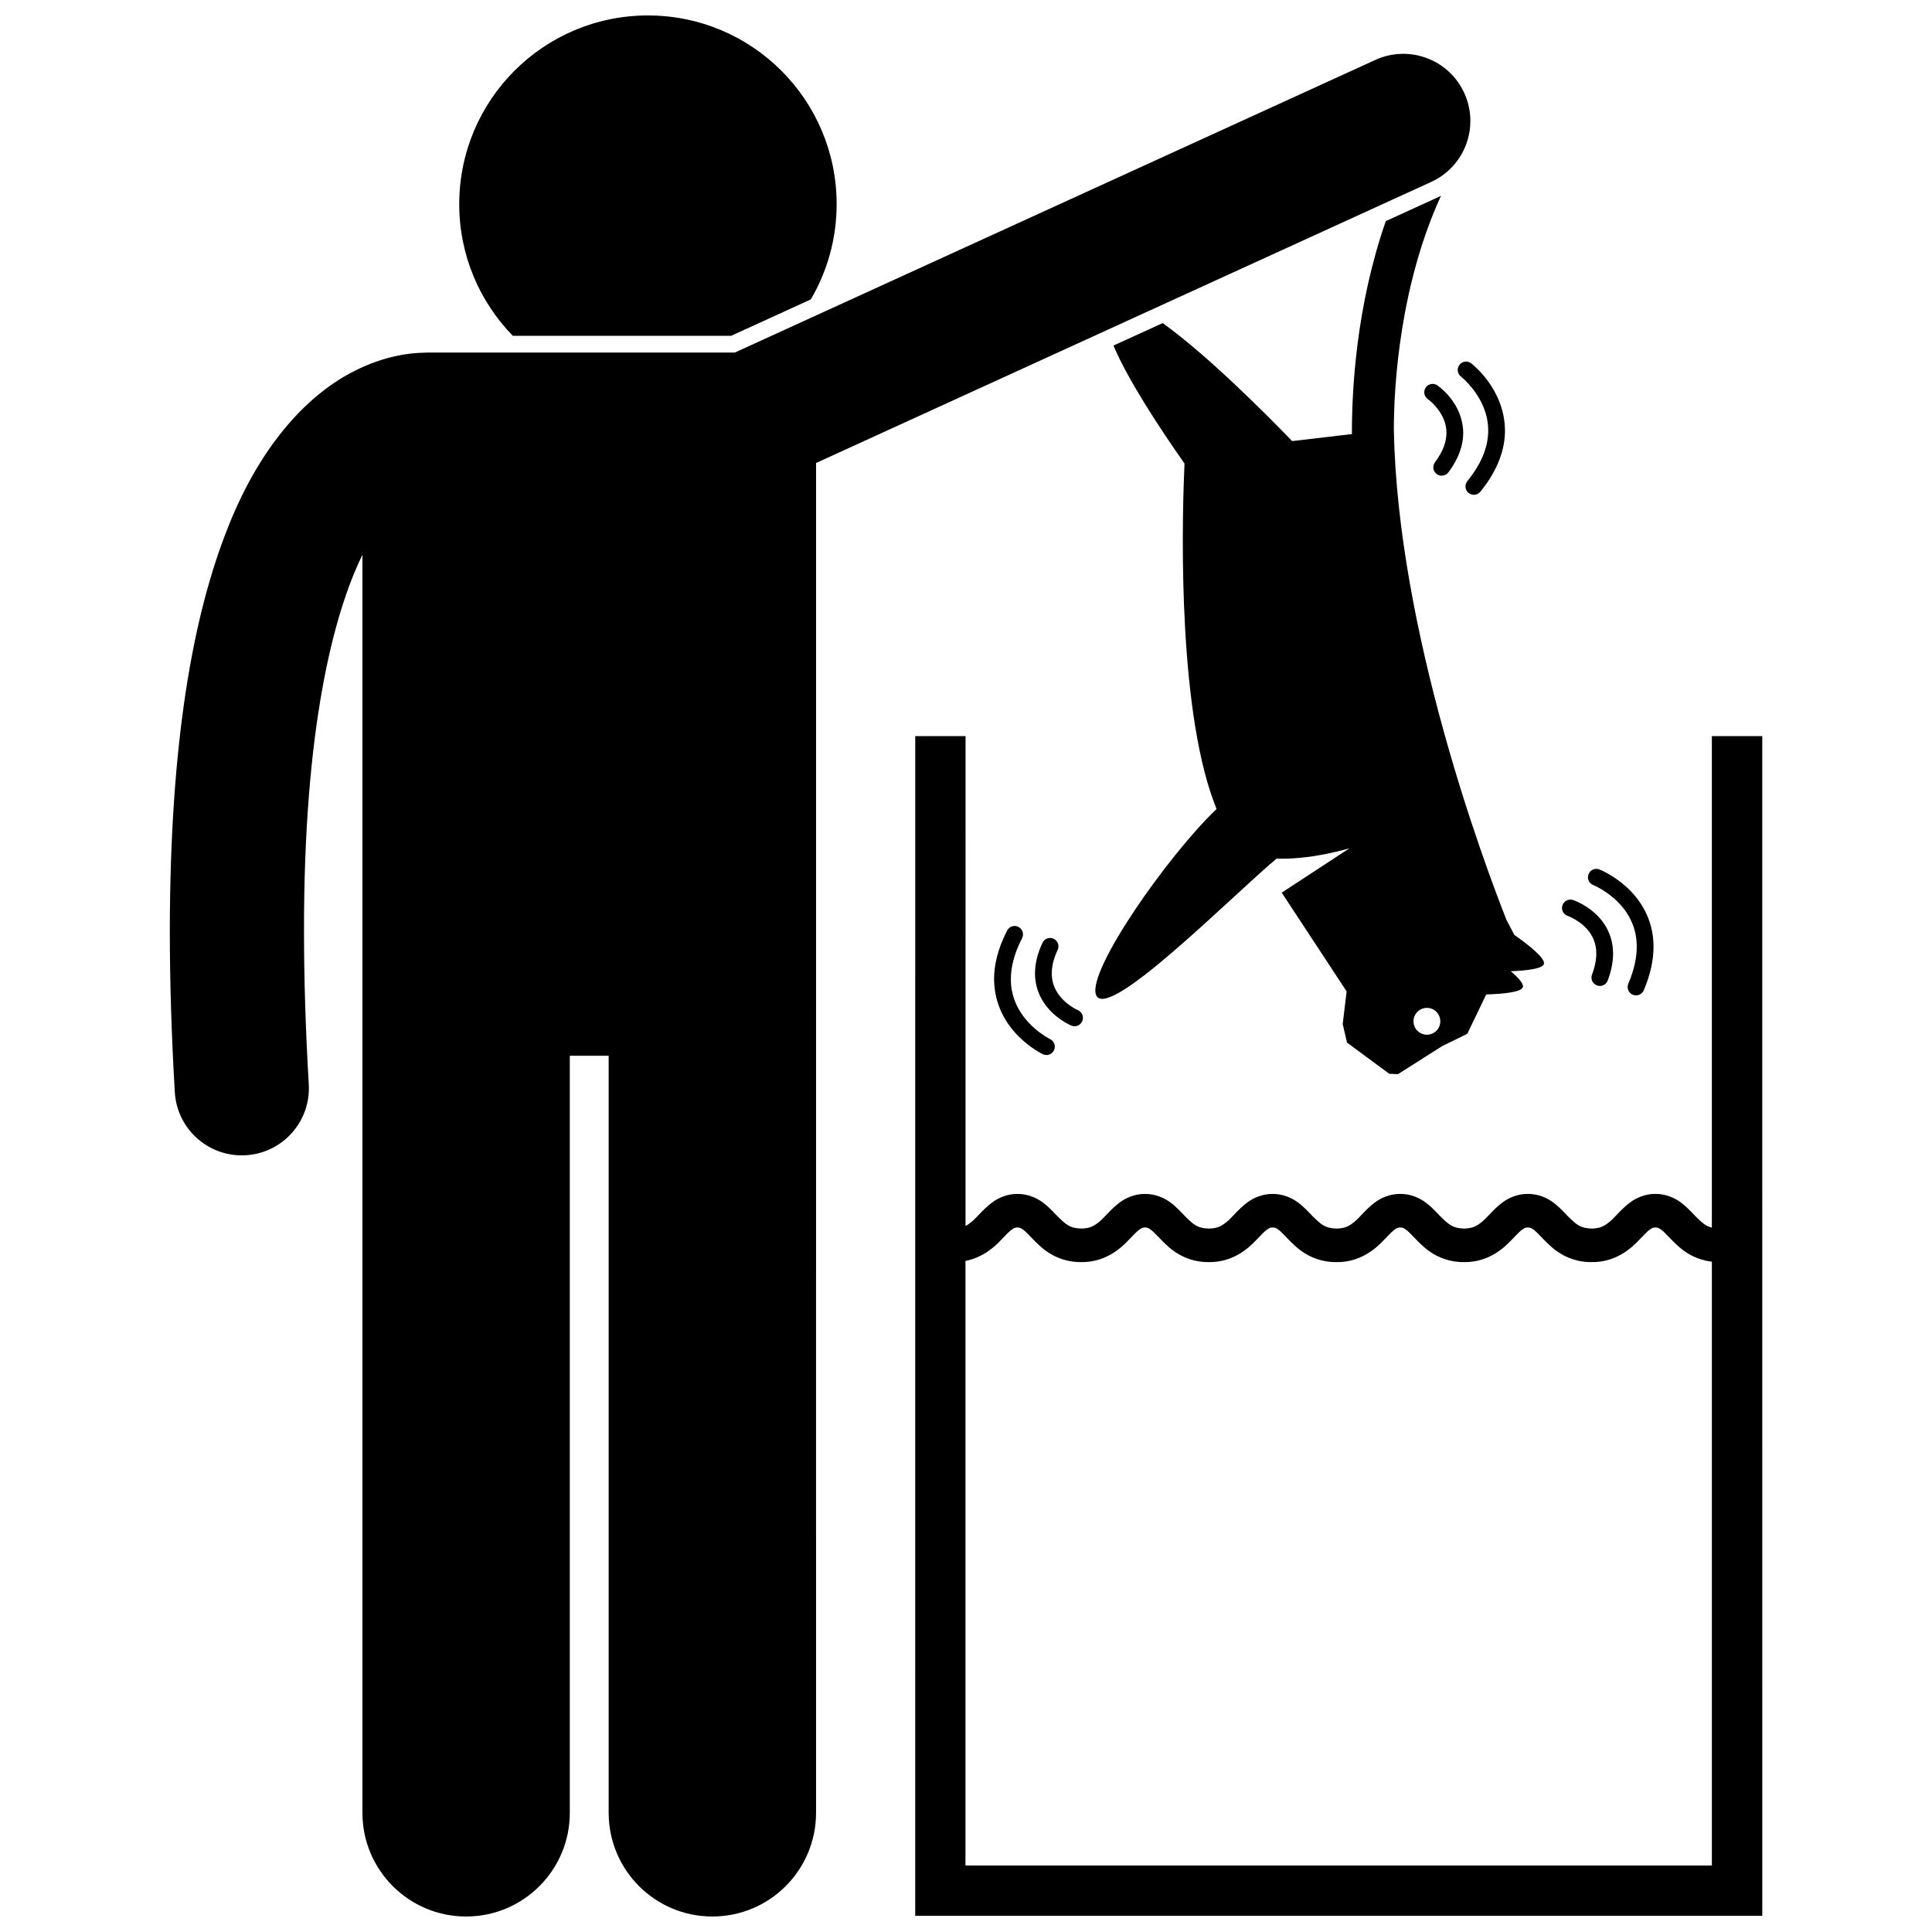 <?xml version="1.0" encoding="UTF-8"?>
<!-- Uploaded to: ICON Repo, www.svgrepo.com, Generator: ICON Repo Mixer Tools -->
<svg width="800px" height="800px" version="1.1" viewBox="144 144 512 512" xmlns="http://www.w3.org/2000/svg">
 <defs>
  <clipPath id="c">
   <path d="m265 148.09h101v84.906h-101z"/>
  </clipPath>
  <clipPath id="b">
   <path d="m189 158h345v493.9h-345z"/>
  </clipPath>
  <clipPath id="a">
   <path d="m386 339h226v312.9h-226z"/>
  </clipPath>
 </defs>
 <path d="m511.25 202.6c-7.891 22.68-8.949 44.734-8.98 55.645 0 0.277 0.004 0.527 0.004 0.789l-15.836 1.859c-6.891-7.133-22.426-22.746-34.32-31.27l-13.039 5.957c3.906 9.223 12.293 21.953 18.832 31.266-0.535 11.594-2.106 59.543 6.856 87.051 0.512 1.566 1.055 3.066 1.633 4.492-12.918 12.363-34.051 42.516-31.98 49.121 2.484 7.957 35.957-25.996 47.879-35.969 2.027 0.078 4.211-0.008 6.496-0.238 4.082-0.406 8.465-1.266 12.82-2.488l-17.945 11.75 17.199 26.164-1.035 8.641 1.133 4.926 11.207 8.27 2.312 0.094 11.758-7.465 6.602-3.223 5.023-10.434c4.352-0.133 9.238-0.574 9.699-1.914 0.309-0.891-1.184-2.519-3.199-4.231 4.09-0.168 8.348-0.641 8.773-1.891 0.527-1.523-4.199-5.199-7.84-7.758l-2.086-4c-6.016-15.234-28.797-76.301-29.828-129.76-0.012-11.969 1.613-38.348 12.5-62.121-0.258 0.133-0.508 0.277-0.773 0.398zm12.18 215.37c-1.832 0.707-3.898-0.203-4.598-2.039-0.711-1.832 0.203-3.891 2.039-4.59 1.832-0.715 3.891 0.199 4.586 2.031 0.707 1.832-0.203 3.891-2.027 4.598z"/>
 <g clip-path="url(#c)">
  <path d="m358.87 223.35c4.344-7.414 6.848-16.039 6.848-25.25 0-27.621-22.387-50.008-50.008-50.008-27.617 0-50.008 22.387-50.008 50.008 0 13.574 5.418 25.883 14.203 34.891h57.859z"/>
 </g>
 <g clip-path="url(#b)">
  <path d="m204.29 284.08c-9.125 23.07-15.25 56.422-15.285 106.78 0.004 13.02 0.418 27.172 1.324 42.586 0.555 9.445 8.391 16.738 17.734 16.738 0.352 0 0.703-0.008 1.059-0.031 9.801-0.574 17.281-8.984 16.707-18.785-0.867-14.781-1.262-28.246-1.262-40.508-0.078-53.816 7.773-84.051 15.48-99.832v333.39c0 15.18 12.305 27.477 27.477 27.477 15.176 0 27.48-12.297 27.48-27.477v-200.63h10.301v200.63c0 15.18 12.305 27.477 27.477 27.477 15.176 0 27.48-12.297 27.48-27.477l0.004-357.72 163-74.477c8.93-4.082 12.867-14.629 8.785-23.559-4.078-8.938-14.633-12.867-23.562-8.785l-169.75 77.551h-81.523c-0.254 0-0.504 0.027-0.754 0.039-4 0.039-10.695 0.898-18.316 4.738-11.949 5.934-24.836 18.898-33.859 41.871z"/>
 </g>
 <path d="m559.47 386.73-0.004-0.004c0.004 0 0.395 0.133 1.129 0.496 2.289 1.172 6.477 3.969 6.441 9.508 0 1.543-0.312 3.371-1.137 5.539-0.441 1.148 0.141 2.43 1.289 2.871 0.262 0.098 0.527 0.148 0.789 0.148 0.895 0 1.742-0.547 2.082-1.438 0.98-2.598 1.426-4.965 1.426-7.117 0.02-5.328-2.746-9.035-5.344-11.172-2.617-2.164-5.109-2.988-5.266-3.047-1.164-0.391-2.426 0.246-2.809 1.41-0.395 1.156 0.234 2.414 1.402 2.805z"/>
 <path d="m566.23 378.55s0.641 0.246 1.742 0.871c3.375 1.922 9.812 6.695 9.781 15.48 0 2.758-0.617 5.992-2.234 9.789-0.48 1.129 0.047 2.438 1.18 2.918 0.281 0.121 0.574 0.18 0.867 0.18 0.863 0 1.688-0.508 2.051-1.355 1.809-4.258 2.586-8.098 2.586-11.527 0.008-7.426-3.66-12.668-7.195-15.859-3.547-3.215-6.992-4.57-7.148-4.633-1.145-0.453-2.434 0.109-2.879 1.254-0.457 1.141 0.105 2.43 1.25 2.883z"/>
 <path d="m524.73 269.62c0.398 0.297 0.867 0.441 1.332 0.441 0.676 0 1.348-0.309 1.781-0.891 2.793-3.699 3.934-7.281 3.926-10.457-0.117-8.117-6.695-12.426-6.844-12.586-1.016-0.695-2.398-0.438-3.09 0.574-0.695 1.012-0.441 2.391 0.574 3.086 0.027 0.02 0.266 0.184 0.711 0.578 1.453 1.254 4.246 4.352 4.203 8.348-0.008 2.125-0.711 4.684-3.031 7.785-0.746 0.984-0.547 2.383 0.438 3.121z"/>
 <path d="m533.18 274.62c0.414 0.336 0.91 0.504 1.406 0.504 0.645 0 1.285-0.281 1.727-0.824 4.727-5.793 6.531-11.352 6.523-16.207-0.098-11.137-8.805-17.641-8.957-17.812-0.977-0.75-2.371-0.566-3.117 0.414-0.746 0.969-0.562 2.363 0.414 3.113v-0.004s0.383 0.293 1.066 0.961c2.086 2.008 6.184 6.918 6.148 13.328-0.008 3.762-1.316 8.215-5.523 13.402-0.785 0.949-0.641 2.352 0.312 3.125z"/>
 <path d="m423.22 392.78c-1.109-0.52-2.434-0.043-2.953 1.07-1.383 2.949-1.98 5.664-1.98 8.098-0.008 4.957 2.488 8.527 4.844 10.672 2.367 2.172 4.633 3.106 4.781 3.172 0.277 0.117 0.566 0.172 0.852 0.172 0.871 0 1.699-0.52 2.051-1.375 0.473-1.133-0.066-2.434-1.203-2.902v-0.008s-0.352-0.137-1.023-0.527c-2.066-1.215-5.891-4.152-5.856-9.207 0-1.715 0.406-3.754 1.559-6.211 0.52-1.113 0.039-2.434-1.07-2.953z"/>
 <path d="m413.9 389.64c-1.09-0.562-2.434-0.133-2.992 0.957-2.453 4.758-3.469 9.078-3.469 12.898 0.145 13.902 12.754 19.762 12.914 19.879 0.309 0.148 0.633 0.219 0.957 0.219 0.828 0 1.625-0.465 2.012-1.266 0.527-1.105 0.059-2.43-1.047-2.961h-0.004s-0.574-0.27-1.559-0.914c-3.031-1.988-8.855-6.887-8.824-14.953 0-3.039 0.785-6.625 2.973-10.867 0.562-1.094 0.137-2.434-0.961-2.992z"/>
 <g clip-path="url(#a)">
  <path d="m597.66 339.08v130.26c-1.688-0.414-2.656-1.379-4.32-3.004-1.043-1.059-2.188-2.387-3.863-3.637-1.637-1.246-4.051-2.328-6.769-2.301-2.715-0.027-5.133 1.055-6.773 2.301-2.484 1.895-3.894 3.871-5.328 5.051-1.457 1.172-2.43 1.777-4.809 1.832-3.07-0.09-4.062-1.082-6.273-3.246-1.043-1.059-2.188-2.387-3.859-3.637-1.641-1.246-4.059-2.328-6.769-2.301-2.715-0.027-5.133 1.055-6.773 2.301-2.488 1.895-3.898 3.871-5.332 5.051-1.457 1.172-2.43 1.777-4.805 1.828-3.074-0.086-4.066-1.078-6.277-3.238-1.043-1.059-2.188-2.387-3.863-3.637-1.641-1.246-4.055-2.328-6.773-2.301-2.715-0.027-5.129 1.055-6.769 2.301-2.484 1.898-3.894 3.871-5.328 5.051-1.457 1.172-2.426 1.777-4.805 1.828-3.074-0.086-4.062-1.078-6.277-3.238-1.043-1.059-2.188-2.387-3.859-3.637-1.645-1.246-4.055-2.328-6.773-2.301-2.715-0.027-5.133 1.055-6.773 2.301-2.484 1.895-3.894 3.871-5.328 5.043-1.457 1.18-2.43 1.781-4.809 1.84-3.07-0.09-4.062-1.082-6.273-3.246-1.043-1.059-2.188-2.387-3.859-3.637-1.645-1.246-4.059-2.328-6.773-2.301-2.715-0.027-5.129 1.055-6.769 2.301-2.488 1.895-3.898 3.871-5.332 5.043-1.457 1.18-2.43 1.781-4.809 1.832-3.07-0.086-4.062-1.078-6.273-3.238-1.043-1.059-2.188-2.387-3.863-3.637-1.641-1.246-4.055-2.328-6.769-2.301-2.715-0.027-5.129 1.055-6.769 2.301-2.484 1.895-3.902 3.871-5.332 5.051-0.59 0.477-1.105 0.852-1.66 1.141l0.004-129.82h-13.332l-0.004 312.64h224.48l-0.004-312.64zm0 299.3h-197.8v-160.22c4.519-0.887 7.66-3.641 9.504-5.633 1.184-1.234 2.102-2.203 2.762-2.672 0.695-0.477 0.883-0.539 1.492-0.57 0.605 0.027 0.801 0.094 1.492 0.57 1.02 0.684 2.492 2.586 4.82 4.637 2.309 2.051 5.969 4.035 10.598 3.977 6.266 0.09 10.406-3.508 12.656-5.941 1.184-1.234 2.102-2.199 2.762-2.672 0.695-0.477 0.883-0.539 1.492-0.57 0.605 0.027 0.797 0.094 1.492 0.57 1.016 0.684 2.492 2.586 4.82 4.637 2.301 2.051 5.969 4.035 10.598 3.977 6.262 0.09 10.406-3.508 12.656-5.941 1.184-1.234 2.098-2.203 2.762-2.672 0.695-0.477 0.879-0.539 1.492-0.57 0.609 0.027 0.797 0.094 1.492 0.57 1.02 0.684 2.492 2.586 4.82 4.637 2.309 2.051 5.977 4.035 10.602 3.977 6.262 0.09 10.41-3.508 12.652-5.941 1.184-1.234 2.102-2.203 2.762-2.68 0.688-0.473 0.879-0.535 1.488-0.562 0.609 0.027 0.801 0.094 1.496 0.57 1.023 0.684 2.492 2.586 4.82 4.637 2.301 2.051 5.969 4.035 10.598 3.977 6.262 0.09 10.402-3.508 12.652-5.941 1.184-1.234 2.102-2.199 2.762-2.672 0.691-0.477 0.883-0.539 1.496-0.57 0.605 0.027 0.793 0.094 1.488 0.562 1.016 0.688 2.492 2.59 4.82 4.641 2.301 2.051 5.969 4.035 10.594 3.977 6.266 0.09 10.41-3.508 12.656-5.941 1.184-1.234 2.098-2.203 2.762-2.672 0.688-0.477 0.879-0.539 1.492-0.57 0.605 0.027 0.797 0.094 1.492 0.57 1.016 0.684 2.492 2.586 4.82 4.637 1.969 1.75 4.938 3.445 8.645 3.867v160.02z"/>
 </g>
</svg>